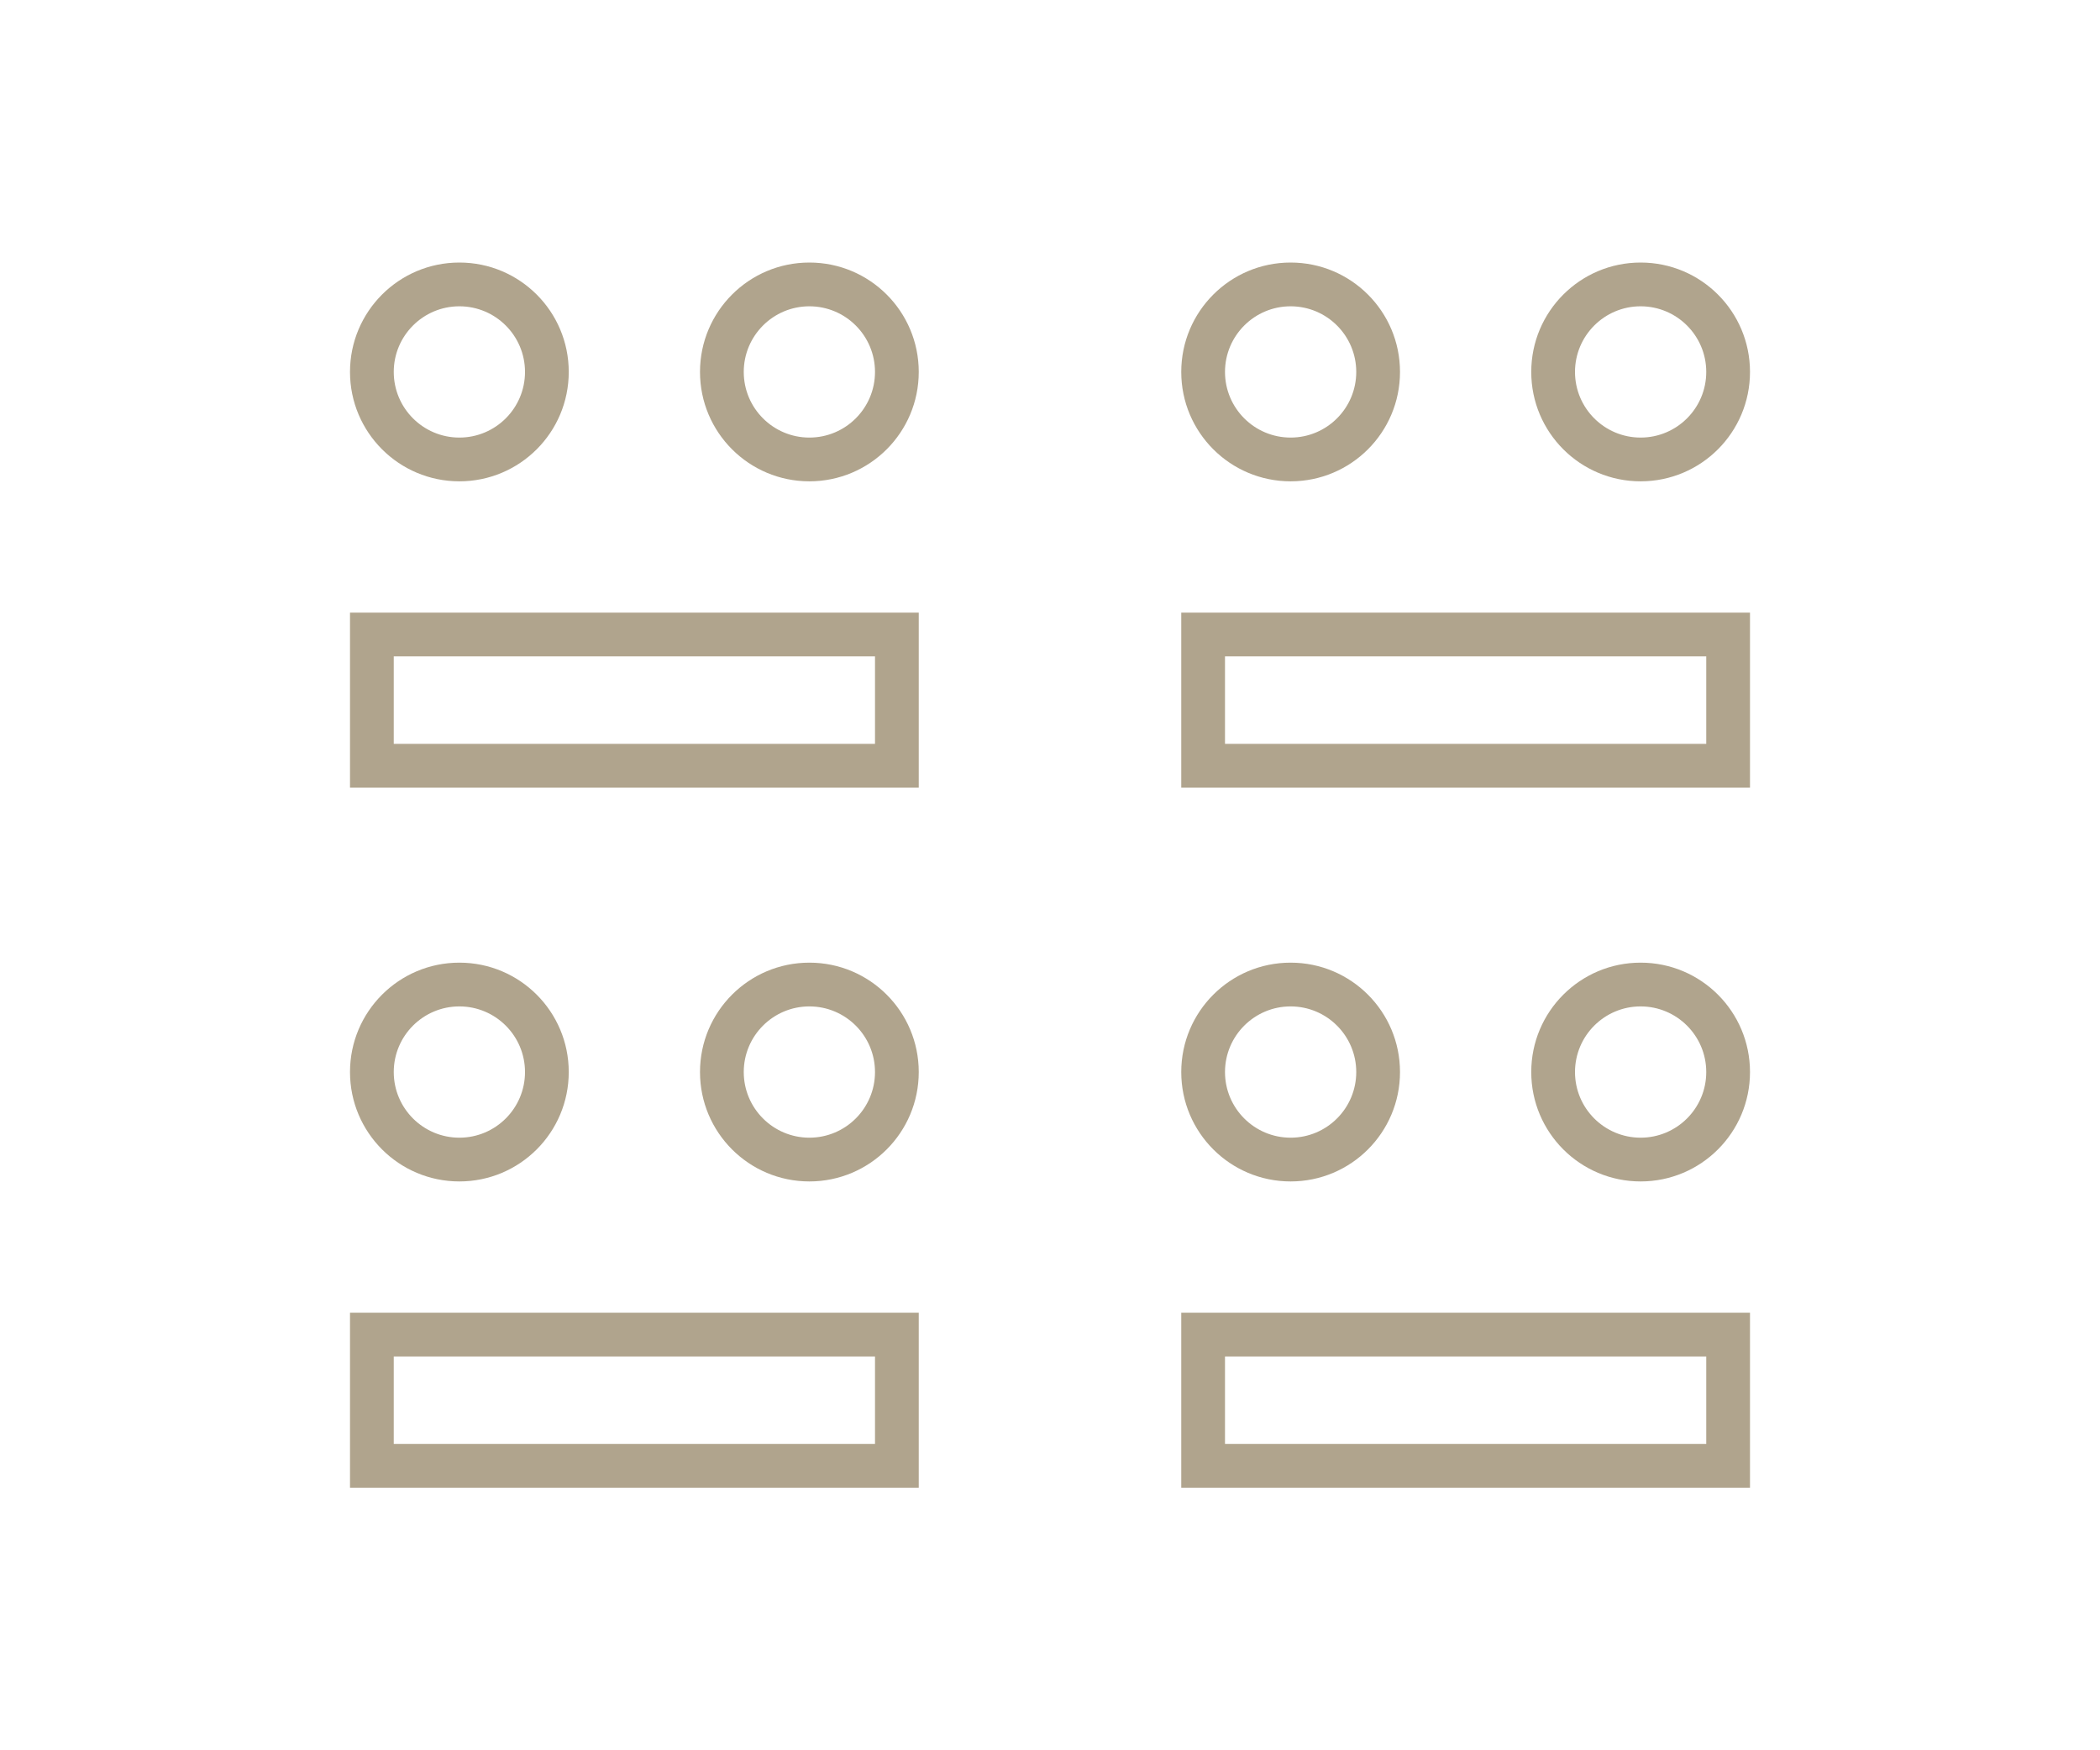 <?xml version="1.0" encoding="UTF-8"?>
<svg xmlns="http://www.w3.org/2000/svg" width="48" height="40" viewBox="0 0 48 40" fill="none">
  <path fill-rule="evenodd" clip-rule="evenodd" d="M17 8.5C17 9.328 17.672 10 18.5 10C19.328 10 20 9.328 20 8.5C20 7.672 19.328 7 18.5 7C17.672 7 17 7.672 17 8.5ZM16 8.5C16 9.881 17.119 11 18.5 11C19.881 11 21 9.881 21 8.5C21 7.119 19.881 6 18.5 6C17.119 6 16 7.119 16 8.5ZM9 8.5C9 9.328 9.672 10 10.5 10C11.328 10 12 9.328 12 8.5C12 7.672 11.328 7 10.5 7C9.672 7 9 7.672 9 8.5ZM8 8.5C8 9.881 9.119 11 10.5 11C11.881 11 13 9.881 13 8.5C13 7.119 11.881 6 10.5 6C9.119 6 8 7.119 8 8.5ZM20 15V17H9L9 15H10.08L18.92 15H20ZM21 18V17V15V14H20H18.92L10.08 14H9H8V15V17V18L9 18H20H21Z" fill="#B0A48D"></path>
  <path fill-rule="evenodd" clip-rule="evenodd" d="M17 24.5C17 25.328 17.672 26 18.5 26C19.328 26 20 25.328 20 24.5C20 23.672 19.328 23 18.5 23C17.672 23 17 23.672 17 24.5ZM16 24.5C16 25.881 17.119 27 18.5 27C19.881 27 21 25.881 21 24.5C21 23.119 19.881 22 18.5 22C17.119 22 16 23.119 16 24.5ZM9 24.5C9 25.328 9.672 26 10.5 26C11.328 26 12 25.328 12 24.5C12 23.672 11.328 23 10.5 23C9.672 23 9 23.672 9 24.5ZM8 24.5C8 25.881 9.119 27 10.5 27C11.881 27 13 25.881 13 24.5C13 23.119 11.881 22 10.5 22C9.119 22 8 23.119 8 24.5ZM20 31V33H9L9 31H10.08L18.92 31H20ZM21 34V33V31V30H20H18.92L10.08 30H9H8V31V33V34L9 34H20H21Z" fill="#B0A48D"></path>
  <path fill-rule="evenodd" clip-rule="evenodd" d="M36 8.5C36 9.328 36.672 10 37.5 10C38.328 10 39 9.328 39 8.5C39 7.672 38.328 7 37.5 7C36.672 7 36 7.672 36 8.5ZM35 8.5C35 9.881 36.119 11 37.5 11C38.881 11 40 9.881 40 8.5C40 7.119 38.881 6 37.5 6C36.119 6 35 7.119 35 8.5ZM28 8.5C28 9.328 28.672 10 29.5 10C30.328 10 31 9.328 31 8.5C31 7.672 30.328 7 29.5 7C28.672 7 28 7.672 28 8.5ZM27 8.5C27 9.881 28.119 11 29.5 11C30.881 11 32 9.881 32 8.5C32 7.119 30.881 6 29.5 6C28.119 6 27 7.119 27 8.5ZM39 15V17H28L28 15H29.08L37.92 15H39ZM40 18V17V15V14H39H37.92L29.08 14H28H27V15V17V18L28 18H39H40Z" fill="#B0A48D"></path>
  <path fill-rule="evenodd" clip-rule="evenodd" d="M36 24.5C36 25.328 36.672 26 37.5 26C38.328 26 39 25.328 39 24.5C39 23.672 38.328 23 37.5 23C36.672 23 36 23.672 36 24.5ZM35 24.5C35 25.881 36.119 27 37.5 27C38.881 27 40 25.881 40 24.5C40 23.119 38.881 22 37.5 22C36.119 22 35 23.119 35 24.5ZM28 24.5C28 25.328 28.672 26 29.5 26C30.328 26 31 25.328 31 24.5C31 23.672 30.328 23 29.5 23C28.672 23 28 23.672 28 24.5ZM27 24.5C27 25.881 28.119 27 29.5 27C30.881 27 32 25.881 32 24.5C32 23.119 30.881 22 29.5 22C28.119 22 27 23.119 27 24.5ZM39 31V33H28L28 31H29.08L37.92 31H39ZM40 34V33V31V30H39H37.92L29.08 30H28H27V31V33V34L28 34H39H40Z" fill="#B0A48D"></path>
</svg>
